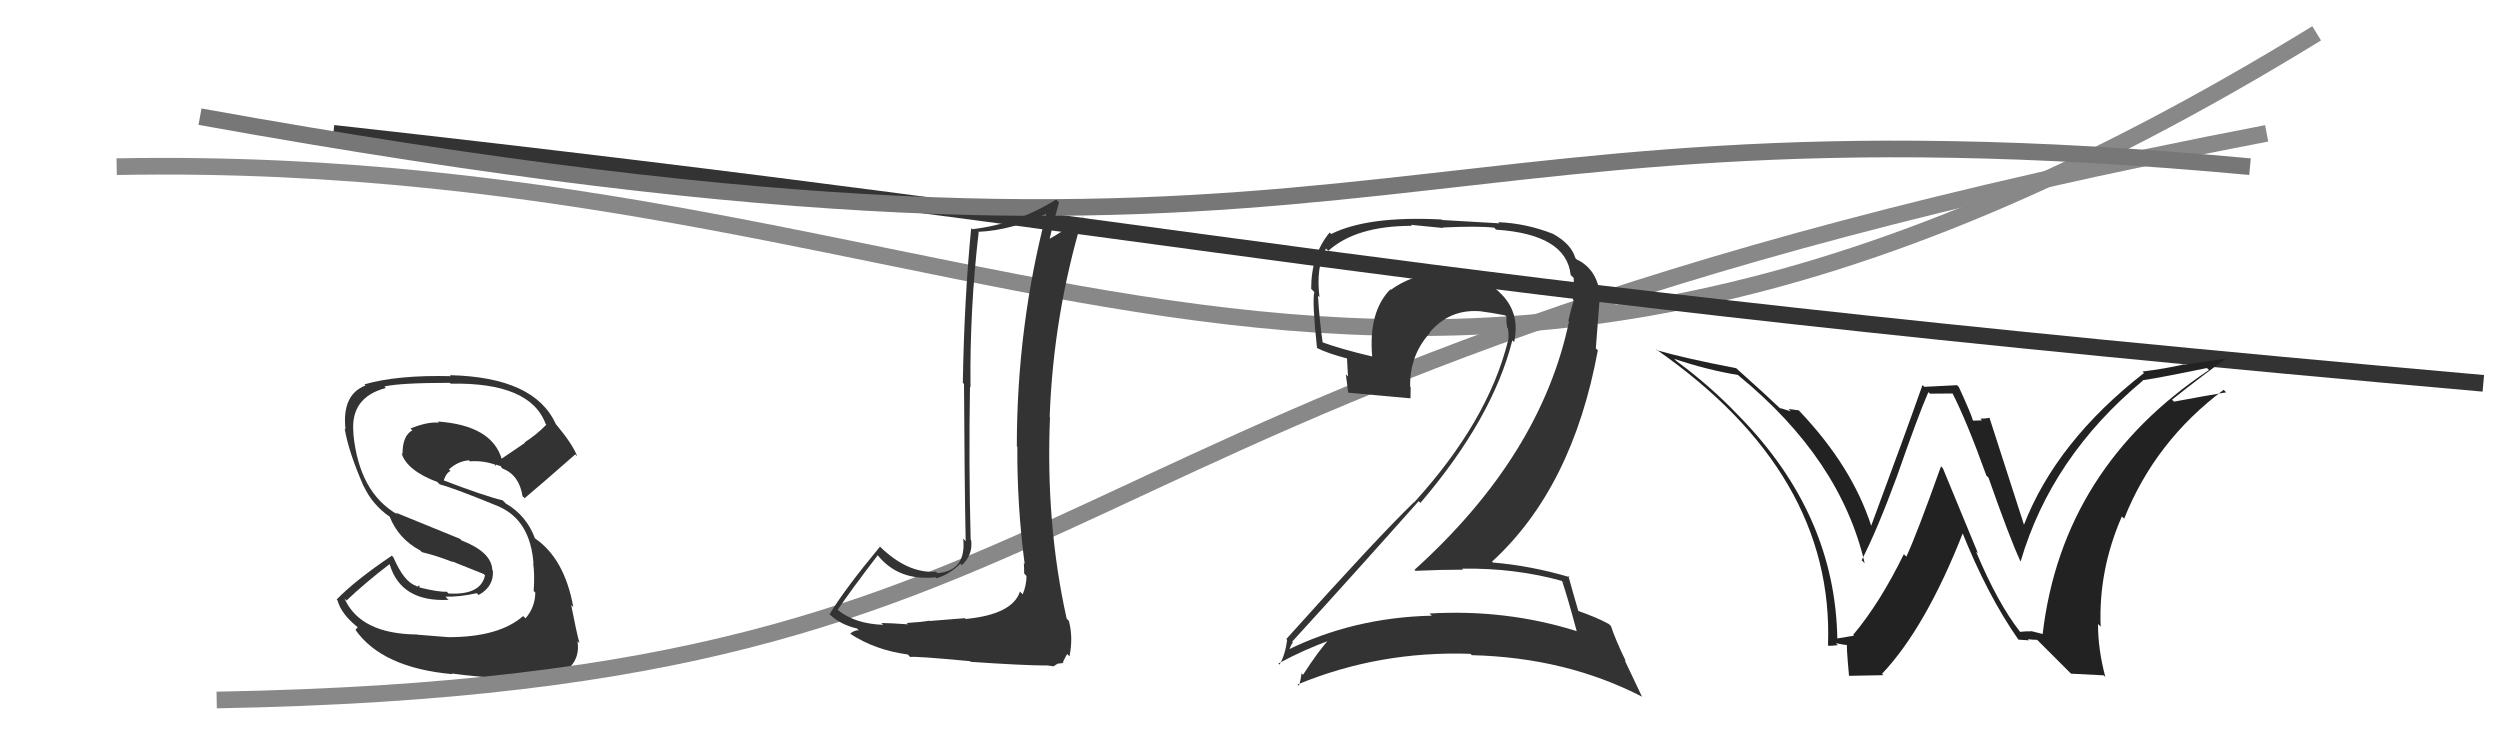 <svg xmlns="http://www.w3.org/2000/svg" width="150" height="44" viewBox="0,0,150,44"><path d="M7 10 C61 9,82 37,139 2" stroke="#888" fill="none"/><path fill="#333" d="M26.91 38.23L26.91 38.23L25.04 38.08L25.04 38.07Q21.62 38.04 20.67 35.91L20.82 36.06L20.79 36.03Q21.92 34.96 23.37 33.85L23.44 33.92L23.38 33.86Q24.06 36.14 26.92 35.99L26.84 35.92L26.73 35.80Q27.58 35.82 28.61 35.59L28.55 35.53L28.72 35.70Q29.65 35.18 29.57 34.23L29.51 34.16L29.54 34.20Q29.49 33.12 27.70 32.43L27.60 32.33L23.73 30.75L23.85 30.87Q21.54 29.55 21.20 26.01L21.23 26.04L21.21 26.02Q20.98 23.85 23.15 23.28L23.17 23.30L23.06 23.19Q24.02 22.97 26.99 22.97L26.98 22.96L27.04 23.02Q31.82 22.93 32.74 25.44L32.81 25.51L32.78 25.48Q32.20 26.08 31.48 26.54L31.50 26.57L30.10 27.52L30.10 27.53Q29.50 25.52 26.26 25.29L26.26 25.29L26.34 25.36Q25.66 25.29 24.63 25.71L24.78 25.86L24.74 25.82Q24.15 26.14 24.15 27.24L24.22 27.32L24.09 27.19Q24.41 28.23 26.24 28.92L26.35 29.03L26.38 29.06Q27.31 29.31 29.98 30.41L30.12 30.55L29.99 30.42Q31.82 31.26 32.01 33.81L31.99 33.80L31.99 33.79Q32.09 34.47 32.02 35.46L32.09 35.53L32.12 35.56Q32.10 36.45 31.53 37.10L31.49 37.06L31.39 36.96Q29.95 38.23 26.91 38.23ZM31.50 40.65L31.58 40.73L31.56 40.71Q32.47 40.75 33.84 40.44L33.92 40.52L33.77 40.37Q34.84 39.69 34.65 38.47L34.76 38.58L34.77 38.59Q34.58 37.90 34.27 36.30L34.32 36.35L34.40 36.43Q33.87 33.50 32.08 32.29L32.05 32.26L32.10 32.31Q31.59 30.92 30.33 30.20L30.32 30.18L30.16 30.02Q29.06 29.76 26.59 28.81L26.43 28.65L26.62 28.84Q26.76 28.38 27.03 28.26L26.89 28.12L26.93 28.17Q27.49 27.66 28.14 27.62L28.22 27.71L28.20 27.68Q28.98 27.62 29.74 27.89L29.70 27.85L29.75 27.97L29.77 27.88L30.05 27.97L30.08 28.04L30.15 28.11Q31.15 28.50 31.35 29.76L31.32 29.74L31.48 29.89Q32.61 28.94 34.52 27.26L34.46 27.20L34.64 27.39Q34.36 26.65 33.37 25.47L33.34 25.44L33.35 25.45Q32.09 22.63 26.99 22.51L27.02 22.54L27.05 22.57Q23.85 22.49 21.87 23.06L21.91 23.11L21.93 23.13Q20.50 23.68 20.73 25.77L20.82 25.86L20.68 25.71Q20.90 27.08 21.82 29.18L21.80 29.16L21.84 29.20Q22.34 30.27 23.36 30.99L23.27 30.90L23.38 31.00Q23.91 32.33 25.20 33.02L25.20 33.02L25.32 33.13Q26.20 33.34 27.16 33.72L27.12 33.68L29.02 34.44L29.10 34.52Q28.85 35.72 26.91 35.61L26.77 35.47L26.81 35.50Q26.35 35.54 25.14 35.24L25.16 35.26L25.17 35.12L25.02 35.20L24.97 35.15Q24.24 34.92 23.60 33.43L23.47 33.30L23.51 33.34Q21.30 34.83 20.20 35.97L20.27 36.05L20.25 36.02Q20.48 36.87 21.51 37.67L21.47 37.62L21.33 37.79L21.32 37.78Q22.92 40.07 27.15 40.45L27.10 40.40L27.11 40.41Q28.44 40.60 31.68 40.83Z"/><path d="M13 42 C69 41,58 23,136 8" stroke="#888" fill="none"/><path d="M20 8 C74 14,81 17,149 23" stroke="#333" fill="none"/><path d="M12 7 C84 20,81 5,135 10" stroke="#777" fill="none"/><path fill="#222" d="M121.22 37.92L121.17 37.87L121.19 37.89Q119.85 36.17 118.56 33.09L118.68 33.20L116.57 28.09L116.46 27.98Q114.99 32.10 114.38 33.40L114.30 33.32L114.23 33.25Q112.79 36.19 111.19 38.09L111.27 38.17L111.24 38.14Q110.92 38.20 110.16 38.32L110.20 38.36L110.24 38.39Q110.14 30.87 104.32 24.94L104.27 24.89L104.26 24.88Q102.63 23.17 100.61 21.68L100.45 21.53L100.45 21.53Q102.41 22.19 104.28 22.50L104.32 22.54L104.31 22.53Q110.43 27.54 111.88 33.79L111.77 33.68L111.70 33.61Q112.63 31.80 113.81 28.60L113.81 28.60L113.81 28.60Q115.13 24.82 115.70 23.53L115.80 23.62L117.20 23.61L117.12 23.54Q118.00 25.25 119.18 28.53L119.24 28.59L119.31 28.66Q120.56 32.23 121.21 33.64L121.08 33.51L121.24 33.68Q123.08 27.41 128.57 22.84L128.41 22.68L128.54 22.82Q129.67 22.65 132.42 22.08L132.46 22.13L132.54 22.20Q123.74 28.06 122.56 38.03L122.56 38.04L121.85 37.86L121.87 37.88Q121.56 37.87 121.22 37.91ZM124.26 40.42L126.22 40.52L126.32 40.62Q125.88 38.96 125.88 37.44L126.05 37.61L126.04 37.60Q125.90 34.22 127.31 30.99L127.45 31.12L127.45 31.12Q129.30 26.47 133.42 23.39L133.46 23.43L133.57 23.54Q132.30 23.75 130.43 24.10L130.42 24.08L130.32 23.98Q132.34 22.38 133.63 21.47L133.66 21.50L131.07 21.88L131.05 21.86Q129.88 22.13 128.55 22.29L128.64 22.38L128.64 22.38Q123.36 26.50 121.42 31.53L121.44 31.55L121.47 31.58Q120.74 29.33 119.37 25.07L119.49 25.18L119.37 25.07Q119.09 25.12 118.82 25.12L118.92 25.22L118.41 25.24L118.36 25.20Q118.33 24.97 117.53 23.22L117.42 23.11L115.46 23.21L115.35 23.10Q114.37 25.89 112.28 31.52L112.32 31.57L112.26 31.51Q111.11 27.99 108.02 24.72L107.98 24.68L107.93 24.62Q107.61 24.58 107.31 24.54L107.45 24.68L106.80 24.48L106.88 24.57Q105.98 23.71 104.19 22.11L104.07 21.99L104.17 22.09Q101.08 21.50 99.40 21.01L99.36 20.97L99.35 20.95Q110.06 28.39 109.68 38.71L109.72 38.75L109.72 38.75Q109.91 38.75 110.27 38.71L110.16 38.60L110.15 38.59Q110.66 38.70 110.85 38.70L110.71 38.56L110.84 38.69Q110.75 38.45 110.94 40.54L110.95 40.55L113.00 40.51L112.92 40.43Q115.55 37.65 117.80 31.91L117.69 31.79L117.67 31.78Q119.23 35.70 121.10 38.37L121.12 38.38L121.12 38.38Q121.47 38.40 121.74 38.42L121.76 38.44L121.67 38.35Q121.96 38.39 122.23 38.39L122.13 38.29L124.35 40.51Z"/><path fill="#333" d="M57.99 37.20L57.89 37.09L55.77 37.26L55.75 37.24Q55.37 37.32 54.40 37.38L54.38 37.36L54.48 37.46Q53.37 37.38 52.88 37.38L52.86 37.36L52.99 37.49Q51.30 37.43 50.27 36.60L50.23 36.56L50.26 36.59Q51.03 35.45 52.66 33.32L52.73 33.38L52.66 33.31Q53.90 34.86 56.11 34.64L56.12 34.64L56.18 34.70Q56.97 34.47 57.62 33.82L57.67 33.87L57.71 33.91Q58.38 33.29 58.27 32.42L58.30 32.45L58.24 32.38Q58.12 27.77 58.20 23.20L58.30 23.31L58.23 23.24Q58.18 18.55 58.72 13.94L58.85 14.07L58.69 13.91Q60.72 13.82 62.85 12.79L62.79 12.72L62.80 12.74Q61.01 19.55 61.01 26.78L60.96 26.73L61.04 26.81Q61.02 30.33 61.48 33.84L61.36 33.72L61.43 33.79Q61.45 34.07 61.45 34.41L61.57 34.54L61.59 34.55Q61.59 35.12 61.36 35.66L61.31 35.61L61.20 35.49Q60.75 36.87 57.93 37.14ZM62.83 39.95L62.80 39.92L63.21 39.98L63.46 39.82L63.81 39.78L63.77 39.74Q63.95 39.36 64.03 39.24L64.16 39.37L64.17 39.38Q64.40 38.24 64.13 37.25L64.06 37.18L64.00 37.12Q62.73 31.40 63.00 25.04L62.92 24.95L62.98 25.02Q63.20 18.88 64.98 12.98L65.08 13.07L65.01 13.00Q64.14 13.66 62.89 14.38L62.84 14.33L62.95 14.45Q63.12 13.67 63.54 12.14L63.36 11.96L63.37 11.97Q61.00 13.45 58.34 13.75L58.36 13.78L58.27 13.69Q57.85 18.02 57.77 22.97L57.80 23.00L57.84 23.04Q57.87 29.04 57.94 32.47L57.82 32.35L57.79 32.31Q58.00 34.24 56.25 34.39L56.11 34.25L56.16 34.30Q54.45 34.42 52.78 32.78L52.69 32.70L52.80 32.80Q50.72 35.30 49.77 36.86L49.72 36.81L49.69 36.78Q50.39 37.48 51.42 37.71L51.46 37.75L51.53 37.82Q51.28 37.79 51.01 38.02L51.18 38.19L51.02 38.03Q52.49 39.00 54.47 39.27L54.60 39.41L54.61 39.42Q54.90 39.36 58.20 39.67L58.17 39.64L58.24 39.71Q61.45 39.93 62.82 39.93Z"/><path fill="#333" d="M93.84 34.93L93.89 34.99L93.71 34.81Q94.06 35.85 94.60 37.86L94.66 37.93L94.61 37.87Q90.38 36.54 85.77 36.81L85.72 36.76L85.91 36.94Q81.18 37.05 77.19 39.03L77.23 39.07L77.29 39.14Q77.55 38.48 77.59 38.56L77.47 38.44L77.53 38.50Q81.20 34.48 85.12 30.07L85.19 30.14L85.23 30.17Q89.56 25.10 90.74 20.42L90.85 20.53L90.85 20.52Q91.24 18.71 89.96 17.53L89.87 17.44L89.98 17.54Q88.75 16.41 86.96 16.56L86.87 16.47L86.89 16.49Q86.45 16.35 86.10 16.35L86.19 16.44L86.19 16.44Q84.70 16.48 83.45 17.39L83.51 17.45L83.42 17.36Q82.10 18.71 82.33 21.38L82.40 21.45L82.34 21.39Q80.46 20.95 79.24 20.50L79.27 20.52L79.37 20.62Q79.16 19.19 79.08 17.75L79.10 17.76L79.17 17.83Q78.95 16.05 79.56 14.91L79.58 14.93L79.70 15.05Q81.36 13.55 84.71 13.55L84.65 13.49L86.59 13.68L86.56 13.65Q88.70 13.55 89.65 13.66L89.80 13.81L89.77 13.78Q93.98 14.06 94.24 16.50L94.43 16.68L94.42 16.68Q94.46 17.21 94.38 18.00L94.28 17.90L94.42 18.04Q94.25 18.56 94.10 19.25L94.23 19.38L94.14 19.29Q92.45 27.34 84.87 34.19L85.01 34.34L84.93 34.25Q86.42 34.18 87.79 34.18L87.77 34.16L87.73 34.12Q90.92 34.07 93.77 34.87ZM93.27 14.12L93.22 14.06L93.20 14.04Q91.60 13.40 89.89 13.33L89.96 13.40L86.53 13.20L86.50 13.17Q82.08 12.94 79.87 14.04L79.85 14.02L79.78 13.95Q78.67 15.28 78.67 17.33L78.70 17.36L78.86 17.52Q78.72 18.06 79.02 20.88L79.19 21.05L79.02 20.88Q79.65 21.20 80.83 21.51L80.82 21.50L80.88 22.59L80.75 22.46Q80.82 23.02 80.89 23.55L80.93 23.59L80.90 23.56Q82.15 23.67 84.62 23.90L84.53 23.81L84.63 23.90Q84.64 23.57 84.64 23.23L84.48 23.07L84.61 23.20Q84.57 21.33 85.79 19.98L85.69 19.88L85.77 19.96Q86.94 18.56 88.73 18.67L88.85 18.79L88.71 18.66Q89.55 18.77 90.31 18.92L90.38 18.99L90.39 19.01Q90.36 19.24 90.43 19.65L90.43 19.66L90.47 19.69Q90.55 20.15 90.48 20.50L90.52 20.54L90.47 20.49Q89.26 25.30 84.85 30.14L84.77 30.05L84.84 30.13Q82.62 32.28 77.18 38.34L77.17 38.34L77.23 38.39Q77.11 39.30 76.77 39.88L76.75 39.85L76.70 39.81Q78.31 38.94 79.83 38.41L79.81 38.39L79.77 38.34Q79.14 39.00 78.18 40.49L78.03 40.33L78.09 40.39Q78.05 40.81 77.93 41.15L77.97 41.18L77.85 41.07Q82.75 39.04 88.23 39.23L88.19 39.19L88.31 39.31Q93.97 39.45 98.54 41.81L98.51 41.78L97.48 39.61L97.55 39.67Q96.92 38.37 96.66 37.57L96.55 37.46L96.53 37.44Q95.83 37.05 94.62 36.63L94.69 36.70L94.72 36.73Q94.48 35.92 94.10 34.55L94.06 34.51L94.18 34.63Q91.85 33.94 89.56 33.75L89.71 33.89L89.52 33.70Q94.35 29.28 95.87 21.02L95.75 20.90L95.97 18.04L96.03 18.09Q95.98 16.34 94.77 15.65L94.74 15.62L94.75 15.68L94.76 15.69Q94.71 15.59 94.63 15.59L94.53 15.49L94.52 15.48Q94.28 14.64 93.18 14.03Z"/></svg>